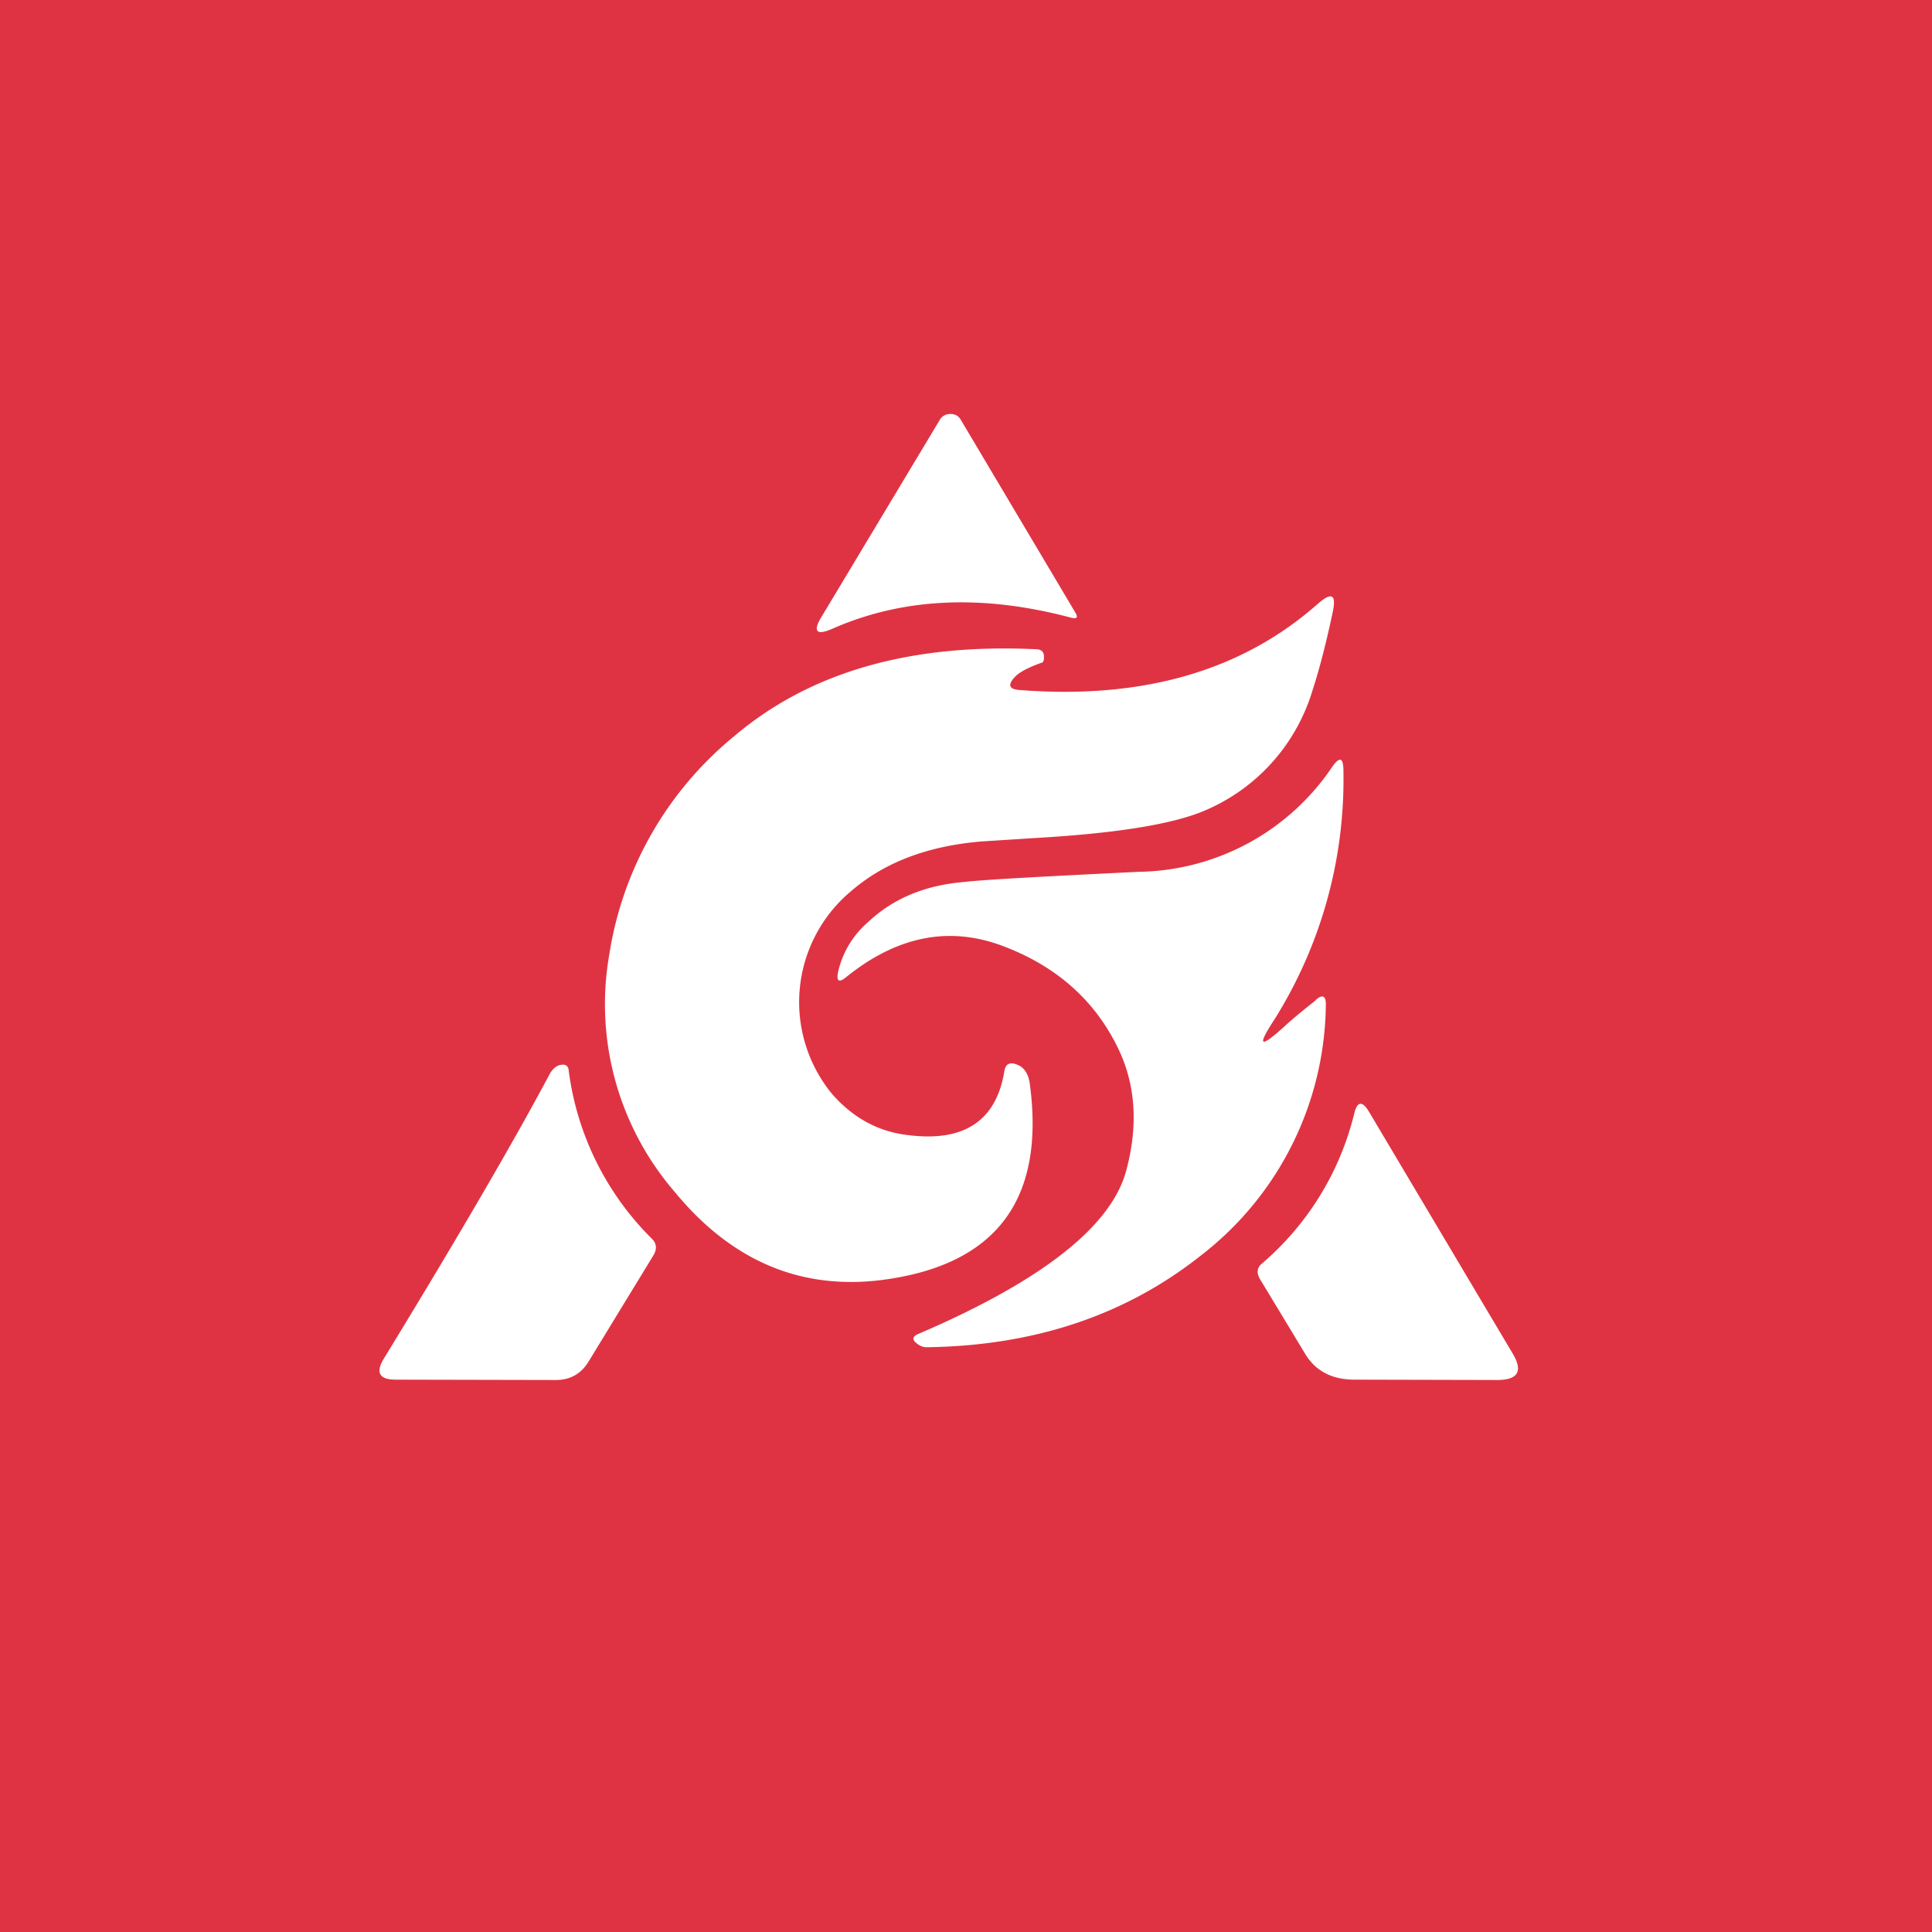 <!-- by TradingView --><svg width="56" height="56" viewBox="0 0 56 56" xmlns="http://www.w3.org/2000/svg"><path fill="#DF3343" d="M0 0h56v56H0z"/><path d="M31.03 17.9c-2.56-.68-4.85-.57-6.87.31-.5.23-.62.1-.33-.36l3.41-5.68a.34.34 0 0 1 .31-.17c.14 0 .24.06.3.17l3.31 5.57c.1.16.06.21-.13.16ZM29.55 20c3.58.28 6.46-.56 8.65-2.5.4-.35.54-.27.43.24-.2.95-.4 1.7-.58 2.25a5.5 5.5 0 0 1-3.24 3.55c-.94.37-2.54.62-4.8.75l-1.56.1c-1.55.13-2.81.6-3.78 1.44a4.19 4.19 0 0 0-.56 5.87c.61.7 1.34 1.1 2.2 1.2 1.62.21 2.56-.4 2.8-1.84.03-.22.16-.29.37-.2.2.07.33.26.37.56.45 3.36-.98 5.25-4.28 5.68-2.36.3-4.37-.55-6.02-2.56a8.33 8.33 0 0 1-1.89-6.87 10.2 10.2 0 0 1 3.62-6.33c2.19-1.86 5.11-2.7 8.78-2.52.13.01.2.08.2.21 0 .05 0 .1-.02.14l-.02.03c-.41.14-.69.29-.82.44-.2.22-.14.34.15.36Zm8.58 9c-.43.34-.74.6-.92.77-.7.63-.78.56-.27-.22a13.09 13.09 0 0 0 2-7.2c0-.4-.11-.44-.34-.1a6.88 6.88 0 0 1-5.6 3.02c-2.84.14-4.54.23-5.11.3-1.11.1-2.02.49-2.72 1.15a2.7 2.7 0 0 0-.88 1.46c-.05.27.03.31.24.14 1.5-1.21 3.04-1.5 4.64-.86 1.53.6 2.61 1.6 3.26 2.97.48 1.02.56 2.17.23 3.44-.4 1.64-2.42 3.24-6.03 4.79-.2.08-.2.18-.03.3.08.06.17.09.26.09 3.12-.04 5.77-.93 7.95-2.66a9.29 9.29 0 0 0 3.62-7.25c.01-.28-.1-.33-.3-.15Zm-21.65 2a8.37 8.37 0 0 0 2.4 4.89c.15.14.17.3.07.48l-1.88 3.08c-.22.37-.54.55-.96.55l-4.64-.01c-.47 0-.59-.2-.35-.6 2.2-3.6 3.81-6.37 4.83-8.29.1-.15.21-.24.37-.24.09 0 .14.05.16.13Zm20.08 5.64c-.13.12-.14.27-.03.45l1.3 2.15c.3.5.78.75 1.43.75l4.13.01c.61 0 .76-.25.46-.76l-4.16-7c-.2-.34-.35-.33-.44.05a8.31 8.31 0 0 1-2.69 4.35Z" fill="#fff"/></svg>
